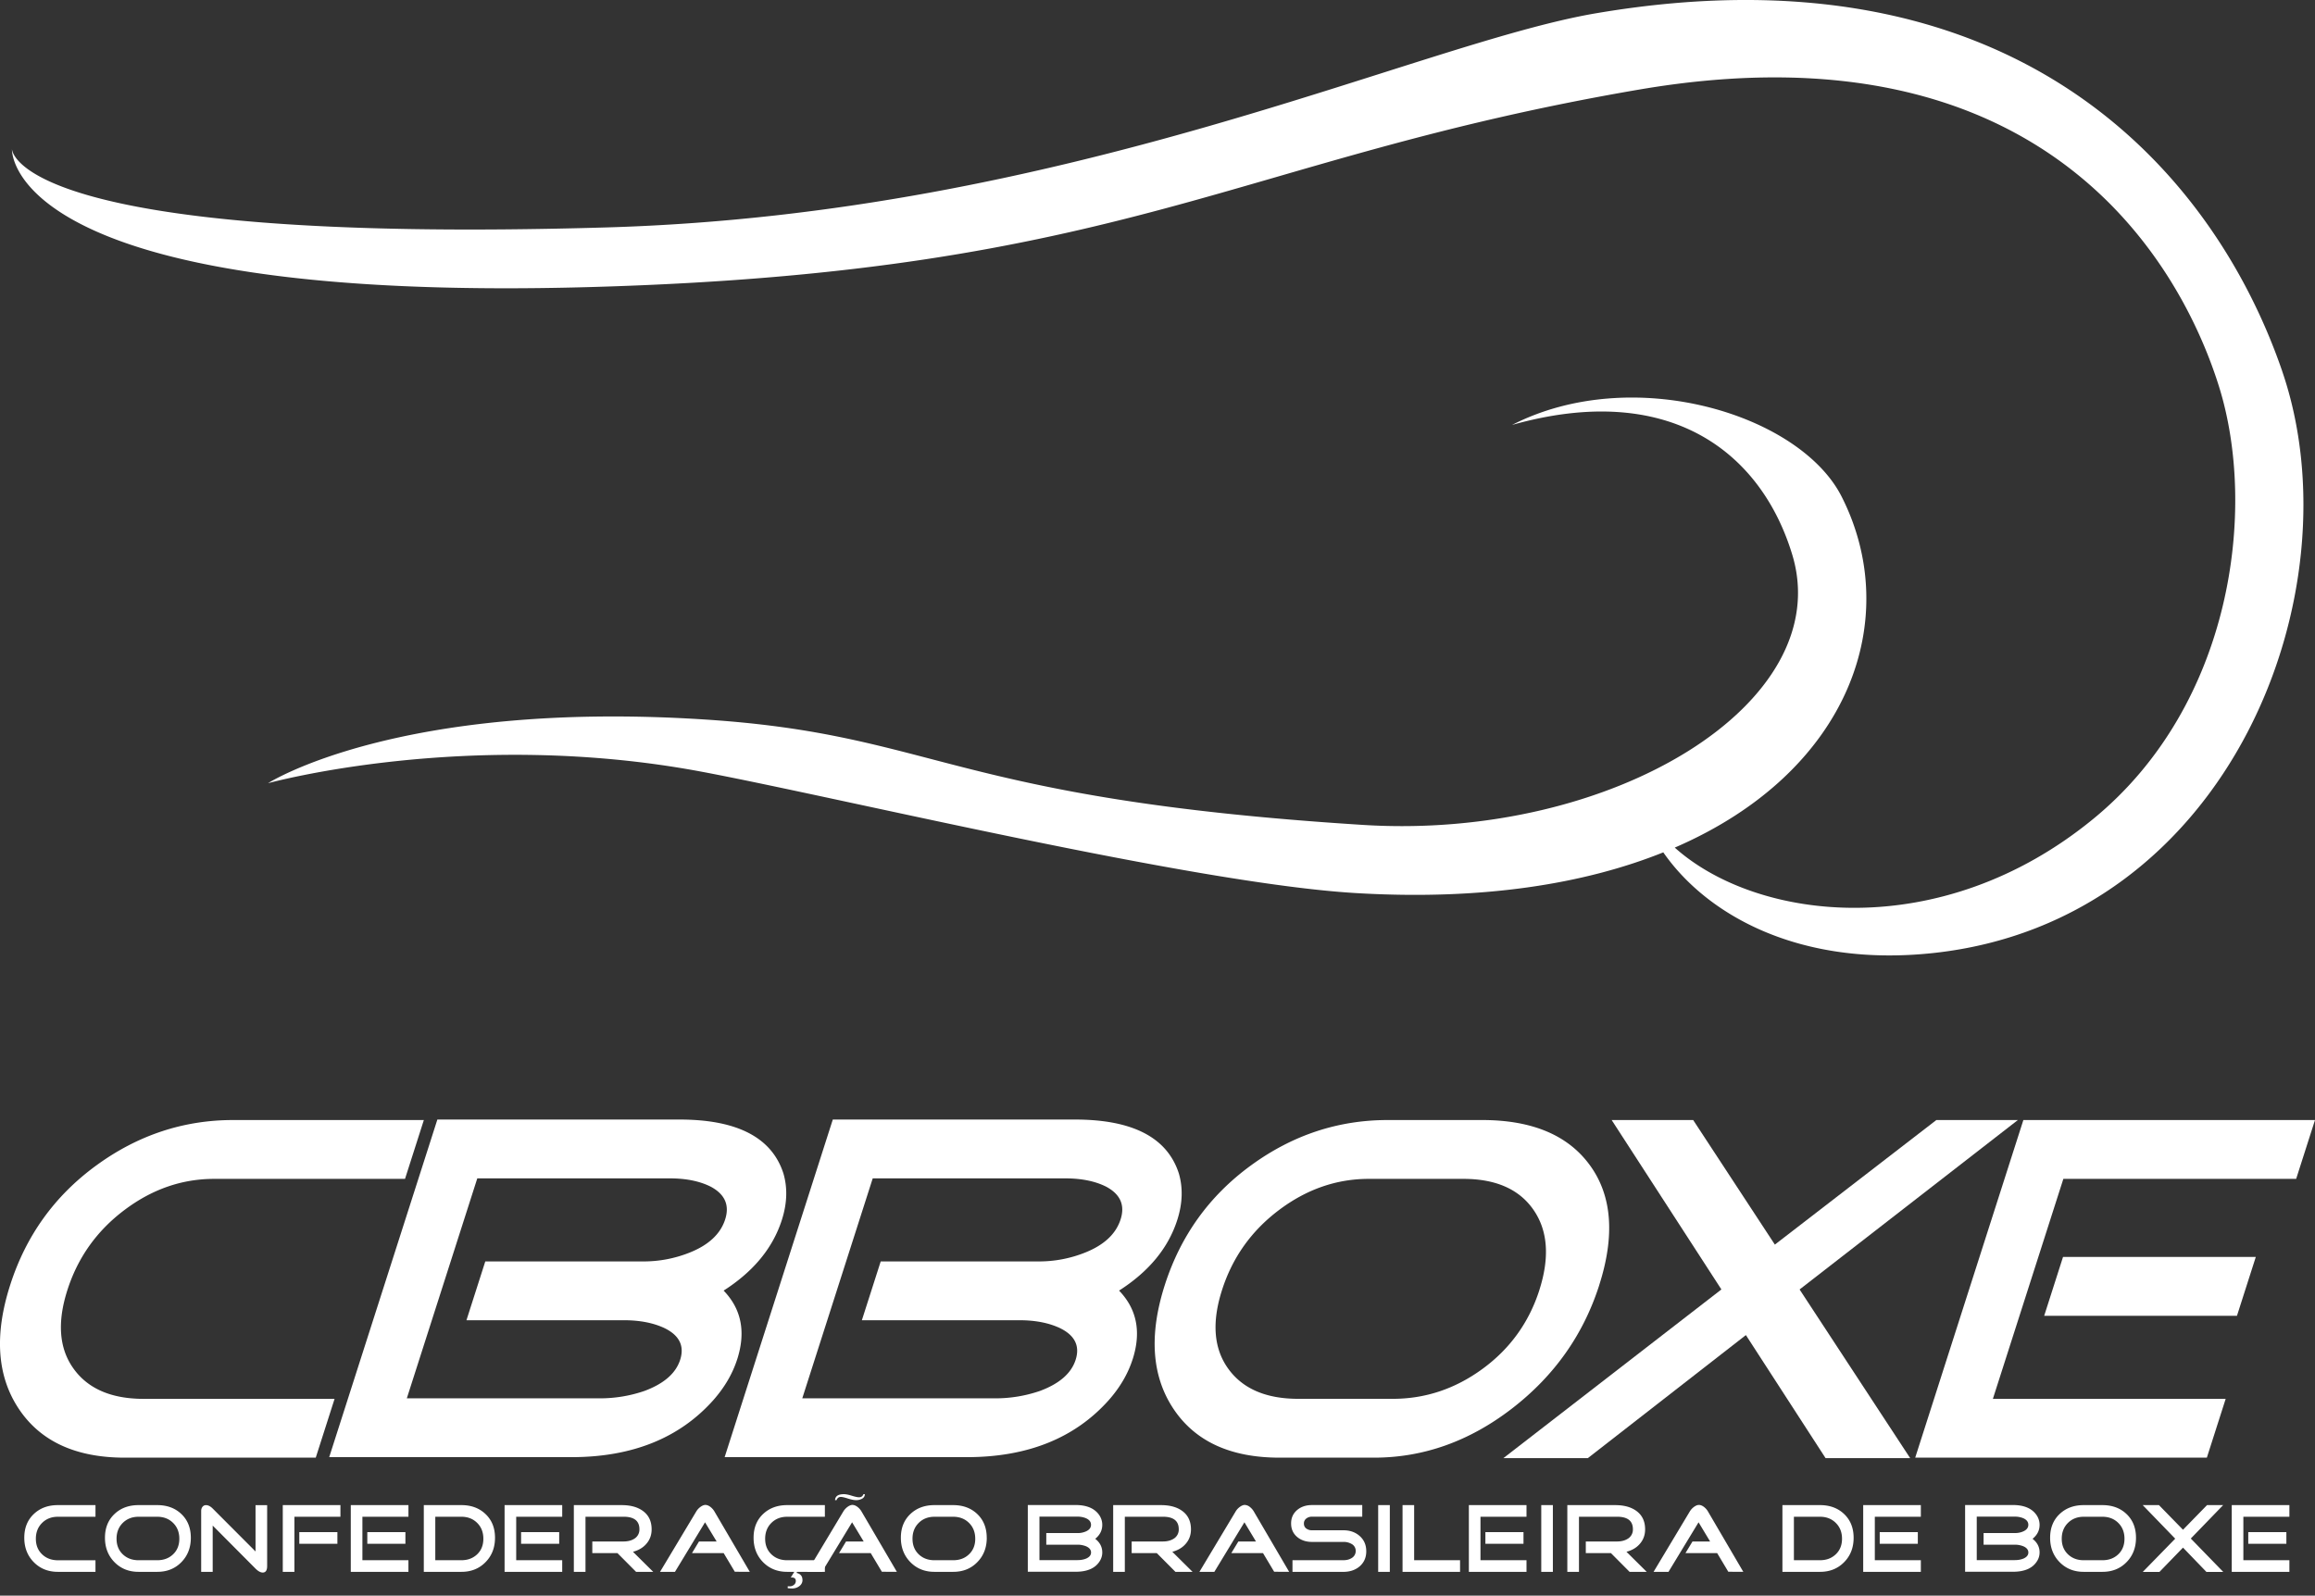 <svg xmlns="http://www.w3.org/2000/svg" width="161" height="111" fill="none"><rect width="100%" height="100%" fill="#333333" stroke="none"/><path fill="#fff" d="M21.956 101.402H8.686q-5.123 0-7.383-3.404-2.262-3.405-.598-8.597 1.65-5.158 5.983-8.321 4.33-3.163 9.52-3.165h13.27l-1.31 4.093h-13.27q-3.368-.001-6.245 2.168-2.879 2.167-3.967 5.57-1.079 3.372.433 5.468 1.51 2.098 4.88 2.097h13.27l-1.31 4.093zM51.27 94.558q-.485 1.514-1.671 2.854-3.535 3.954-9.86 3.955H22.895l7.522-23.486h16.844q6.014 0 7.223 3.75.441 1.514-.108 3.231-.937 2.925-4.05 4.918 1.858 1.926.944 4.78m-.838-9.734q.474-1.477-.992-2.269-1.154-.585-2.873-.585H33.194l-4.901 15.303h13.373a9.5 9.5 0 0 0 3.157-.516q2.028-.755 2.48-2.165.462-1.444-1.083-2.201-1.164-.55-2.816-.551H32.44l1.31-4.091h10.967a8.6 8.6 0 0 0 3.258-.62q1.971-.79 2.457-2.302M78.77 94.558q-.484 1.514-1.67 2.854-3.535 3.954-9.86 3.955H50.396l7.522-23.486h16.844q6.014 0 7.223 3.75.441 1.514-.109 3.231-.935 2.925-4.049 4.918 1.858 1.926.944 4.78m-.838-9.734q.474-1.477-.992-2.269-1.154-.585-2.873-.585H60.695l-4.9 15.303H69.17a9.5 9.5 0 0 0 3.157-.516q2.029-.755 2.48-2.165.462-1.444-1.083-2.201-1.165-.55-2.815-.551H59.94l1.31-4.091h10.967a8.6 8.6 0 0 0 3.258-.62q1.972-.79 2.457-2.302M111.222 89.4q-1.663 5.192-6.087 8.598-4.425 3.404-9.58 3.404h-6.566q-5.123 0-7.384-3.404-2.26-3.404-.6-8.597 1.653-5.158 5.983-8.321 4.33-3.165 9.52-3.165h6.567q5.224 0 7.511 3.164 2.287 3.163.634 8.322m-4.164.344q1.09-3.405-.399-5.571t-4.893-2.166h-6.565q-3.368 0-6.246 2.166t-3.966 5.57q-1.08 3.372.432 5.468 1.51 2.099 4.88 2.097h6.566q3.403 0 6.258-2.097 2.853-2.096 3.935-5.468"/><path fill="#fff" d="M132.846 101.436h-5.883l-5.542-8.561-10.994 8.561h-5.873L119.717 89.7l-7.632-11.785h5.669l5.681 8.665 11.232-8.665h5.669l-15.181 11.787zM153.478 101.402h-20.282l7.522-23.487H161l-1.31 4.093h-16.191l-4.901 15.303h16.19l-1.31 4.093zm2.095-9.87h-13.407l1.31-4.093h13.407zM6.641 109.345H4.025q-1.012 0-1.675-.672c-.44-.447-.661-1.016-.661-1.698 0-.683.218-1.228.655-1.646q.656-.627 1.68-.626h2.617v.81H4.025q-.665 0-1.098.429-.433.43-.433 1.1c0 .448.144.804.433 1.082q.431.415 1.098.416H6.64v.81zM13.272 106.975q0 1.028-.659 1.698-.658.673-1.679.672H9.637q-1.013 0-1.675-.672-.662-.674-.662-1.698c0-.683.219-1.228.655-1.646q.656-.627 1.682-.626h1.297q1.033 0 1.685.626t.653 1.646m-.801.067q0-.674-.432-1.1-.432-.429-1.105-.429H9.637q-.666 0-1.099.429-.432.43-.432 1.1c0 .448.144.804.432 1.082q.432.413 1.099.413h1.297q.673 0 1.105-.413t.432-1.082M18.579 108.944q0 .45-.308.45-.225 0-.504-.276l-2.975-2.992v3.221h-.801v-4.241q0-.163.09-.282a.3.3 0 0 1 .251-.119q.224.001.462.238l2.977 2.984v-3.222h.808v4.242zM23.675 105.511h-3.2v3.834h-.809v-4.642h4.01v.81zm-.21 1.883h-2.65v-.81h2.65zM28.405 109.345h-4.009v-4.642h4.01v.81h-3.202v3.024h3.201v.811zm-.21-1.951h-2.65v-.81h2.65zM34.426 106.975q0 1.028-.661 1.698-.663.673-1.675.672h-2.616v-4.642h2.616q1.026 0 1.68.626.657.626.656 1.646m-.81.067q0-.674-.43-1.1-.431-.429-1.098-.429h-1.815v3.024h1.815q.665 0 1.098-.413.431-.413.43-1.082M39.1 109.345h-4.008v-4.642H39.1v.81H35.9v3.024h3.2v.811zm-.21-1.951h-2.65v-.81h2.65zM45.427 109.345h-1.19l-1.297-1.304h-1.747v-.808h2.175q.45 0 .755-.197a.74.74 0 0 0 .346-.657q0-.867-1.1-.868h-2.65v3.834h-.81v-4.642h3.33q.897 0 1.448.388.633.444.632 1.3 0 .586-.37 1.008-.34.395-.928.551l1.406 1.393zM52.147 109.345l-1.043-.006-.776-1.298h-2.202l.487-.808h1.226l-.806-1.334-2.093 3.449h-1.038l2.52-4.201q.094-.163.265-.299.205-.157.367-.157.177-.001.367.148.162.13.265.305l2.46 4.201zM57.367 109.345h-2.623q-1.011 0-1.675-.672c-.44-.447-.66-1.016-.66-1.698 0-.683.217-1.228.654-1.646q.657-.627 1.681-.626h2.623v.81h-2.623q-.665 0-1.098.429-.432.43-.432 1.1c0 .448.144.804.432 1.082q.431.413 1.098.413h2.623v.811zm-1.556.558q0 .271-.219.435a.8.8 0 0 1-.496.163 3 3 0 0 1-.313-.019v-.131h.163q.149 0 .275-.106a.33.33 0 0 0 .125-.263q0-.245-.286-.244-.027-.001-.068.006l.367-.592h.193l-.159.266q.413.095.413.481"/><path fill="#fff" d="m62.374 109.345-1.043-.006-.776-1.298h-2.202l.487-.808h1.226l-.806-1.334-2.093 3.448H56.13l2.52-4.201q.096-.162.265-.299.205-.156.367-.157.178.001.367.149.163.13.265.305l2.46 4.201zm-2.228-5.403q0 .217-.21.326a.86.86 0 0 1-.407.09q-.21-.001-.562-.113-.349-.112-.485-.112-.218 0-.305.225h-.102q.019-.415.613-.416.204 0 .55.108.348.108.503.108.233 0 .306-.216h.101zM68.626 106.975q0 1.028-.66 1.698-.657.673-1.678.672H64.99q-1.013 0-1.674-.672-.663-.674-.664-1.698c0-.683.218-1.228.655-1.646q.657-.627 1.681-.626h1.298q1.033 0 1.685.626t.653 1.646m-.8.067q0-.674-.432-1.1-.431-.429-1.104-.429H64.99q-.667 0-1.098.429-.431.43-.43 1.1c0 .448.144.804.43 1.082q.431.413 1.098.413h1.298q.674 0 1.104-.413.433-.413.433-1.082M76.66 107.993q-.001.3-.151.564-.449.782-1.699.782h-3.33v-4.642h3.33q1.19.001 1.665.74.184.3.184.638 0 .578-.49.972.49.38.49.946m-.783-1.924q0-.291-.34-.449a1.5 1.5 0 0 0-.604-.115H72.29v3.024h2.643q.334 0 .592-.102.353-.149.354-.428c0-.187-.119-.335-.354-.435a1.6 1.6 0 0 0-.592-.108h-2.168v-.808h2.168a1.4 1.4 0 0 0 .605-.123q.339-.157.339-.456M82.936 109.345h-1.189l-1.297-1.304h-1.747v-.808h2.175q.449 0 .755-.197a.74.74 0 0 0 .345-.657q0-.867-1.1-.868h-2.65v3.834h-.81v-4.642h3.33q.898 0 1.448.388.632.444.632 1.3 0 .586-.369 1.008-.34.395-.928.551l1.405 1.393zM89.657 109.345l-1.043-.006-.776-1.298h-2.203l.488-.808h1.225l-.803-1.334-2.093 3.449h-1.038l2.52-4.201q.094-.163.265-.299.204-.157.367-.157a.6.6 0 0 1 .367.148q.162.13.265.305zM95.019 107.912q0 .659-.47 1.06-.447.373-1.12.374h-3.541v-.811h3.54q.334.002.577-.15a.56.56 0 0 0 .28-.496.54.54 0 0 0-.286-.484 1.1 1.1 0 0 0-.57-.142H91.24q-.604 0-1.014-.333-.434-.36-.434-.952c0-.394.144-.704.434-.946q.407-.332 1.014-.333h3.5v.81h-3.5a.6.6 0 0 0-.395.13.42.42 0 0 0-.163.345c0 .145.055.265.163.346a.64.64 0 0 0 .395.123h2.188q.672 0 1.12.388.47.408.47 1.067M96.657 104.703h-.81v4.642h.81zM101.542 109.345h-4v-4.642h.807v3.834h3.193zM106.163 109.345h-4.009v-4.642h4.009v.81h-3.201v3.024h3.201v.811zm-.209-1.951h-2.65v-.81h2.65zM107.997 104.703h-.808v4.642h.808zM114.521 109.345h-1.19l-1.297-1.304h-1.747v-.808h2.175q.449 0 .755-.197a.74.74 0 0 0 .345-.657q0-.867-1.1-.868h-2.65v3.834h-.81v-4.642h3.331q.897 0 1.448.388.632.444.631 1.3 0 .586-.368 1.008-.34.395-.929.551l1.406 1.393zM121.241 109.345l-1.043-.006-.776-1.298h-2.203l.488-.808h1.225l-.803-1.334-2.093 3.449h-1.038l2.52-4.201a1.1 1.1 0 0 1 .265-.299q.204-.157.367-.157.176-.001.367.148.163.13.265.305zM128.913 106.975q0 1.028-.661 1.698-.663.673-1.675.672h-2.616v-4.642h2.616q1.027 0 1.681.626t.655 1.646m-.807.067q0-.674-.433-1.1-.431-.429-1.098-.429h-1.815v3.024h1.815q.665 0 1.098-.413t.433-1.082M133.588 109.345h-4.009v-4.642h4.009v.81h-3.201v3.024h3.201v.811zm-.21-1.951h-2.65v-.81h2.65zM141.846 107.993q0 .3-.151.564-.449.782-1.698.782h-3.331v-4.642h3.331q1.19.001 1.664.74a1.2 1.2 0 0 1 .185.638q0 .578-.49.972.49.38.49.946m-.783-1.924q0-.291-.339-.449a1.5 1.5 0 0 0-.604-.115h-2.644v3.024h2.644q.334 0 .591-.102.354-.149.354-.428c0-.187-.118-.335-.354-.435a1.6 1.6 0 0 0-.591-.108h-2.169v-.808h2.169q.34 0 .604-.123.34-.157.339-.456M148.551 106.975q0 1.028-.659 1.698-.659.673-1.679.672h-1.298q-1.012 0-1.674-.672-.662-.674-.662-1.698c0-.683.218-1.228.655-1.646q.657-.627 1.681-.626h1.298q1.034 0 1.685.626.653.626.653 1.646m-.801.067q0-.674-.431-1.1-.431-.429-1.104-.429h-1.298q-.666 0-1.098.429-.432.43-.432 1.1c0 .448.144.804.432 1.082q.43.413 1.098.413h1.298q.671 0 1.104-.413.432-.413.431-1.082M154.621 109.352h-1.17l-1.631-1.692-1.639 1.692h-1.161l2.258-2.314-2.26-2.335h1.13l1.672 1.714 1.671-1.714h1.121l-2.249 2.325zM159.219 109.345h-4.009v-4.642h4.009v.81h-3.201v3.024h3.201v.811zm-.21-1.951h-2.65v-.81h2.65zM158.723 25.83C153.925 11.836 140.069-4.024 110.989.925 98.572 3.038 74.21 14.88 42.202 15.82.832 17.034.832 10.369.832 10.369s-.585 10.77 40.372 9.596c37.174-1.067 44.768-8.93 72.751-13.727 28.44-4.878 37.783 12.371 40.371 20.659 2.665 8.53.933 22.125-8.728 30.054-10.632 8.728-23.405 7.136-29.125 2.012 12.245-5.297 15.883-15.985 11.603-24.421-2.907-5.73-14.522-9.28-22.917-4.982 10.992-3.098 17.337 1.932 19.487 9.03 3.114 10.287-12.491 19.892-29.88 18.793-28.773-1.82-29.578-6.298-45.814-7.335-21.3-1.361-30.312 4.436-30.312 4.436s13.923-3.85 30.156-.8c9.735 1.831 34.191 7.76 45.442 8.439 8.82.532 15.947-.623 21.438-2.829 3.034 4.364 9.474 8 18.76 7.005 20.687-2.217 29.515-25.213 24.285-40.469"/></svg>